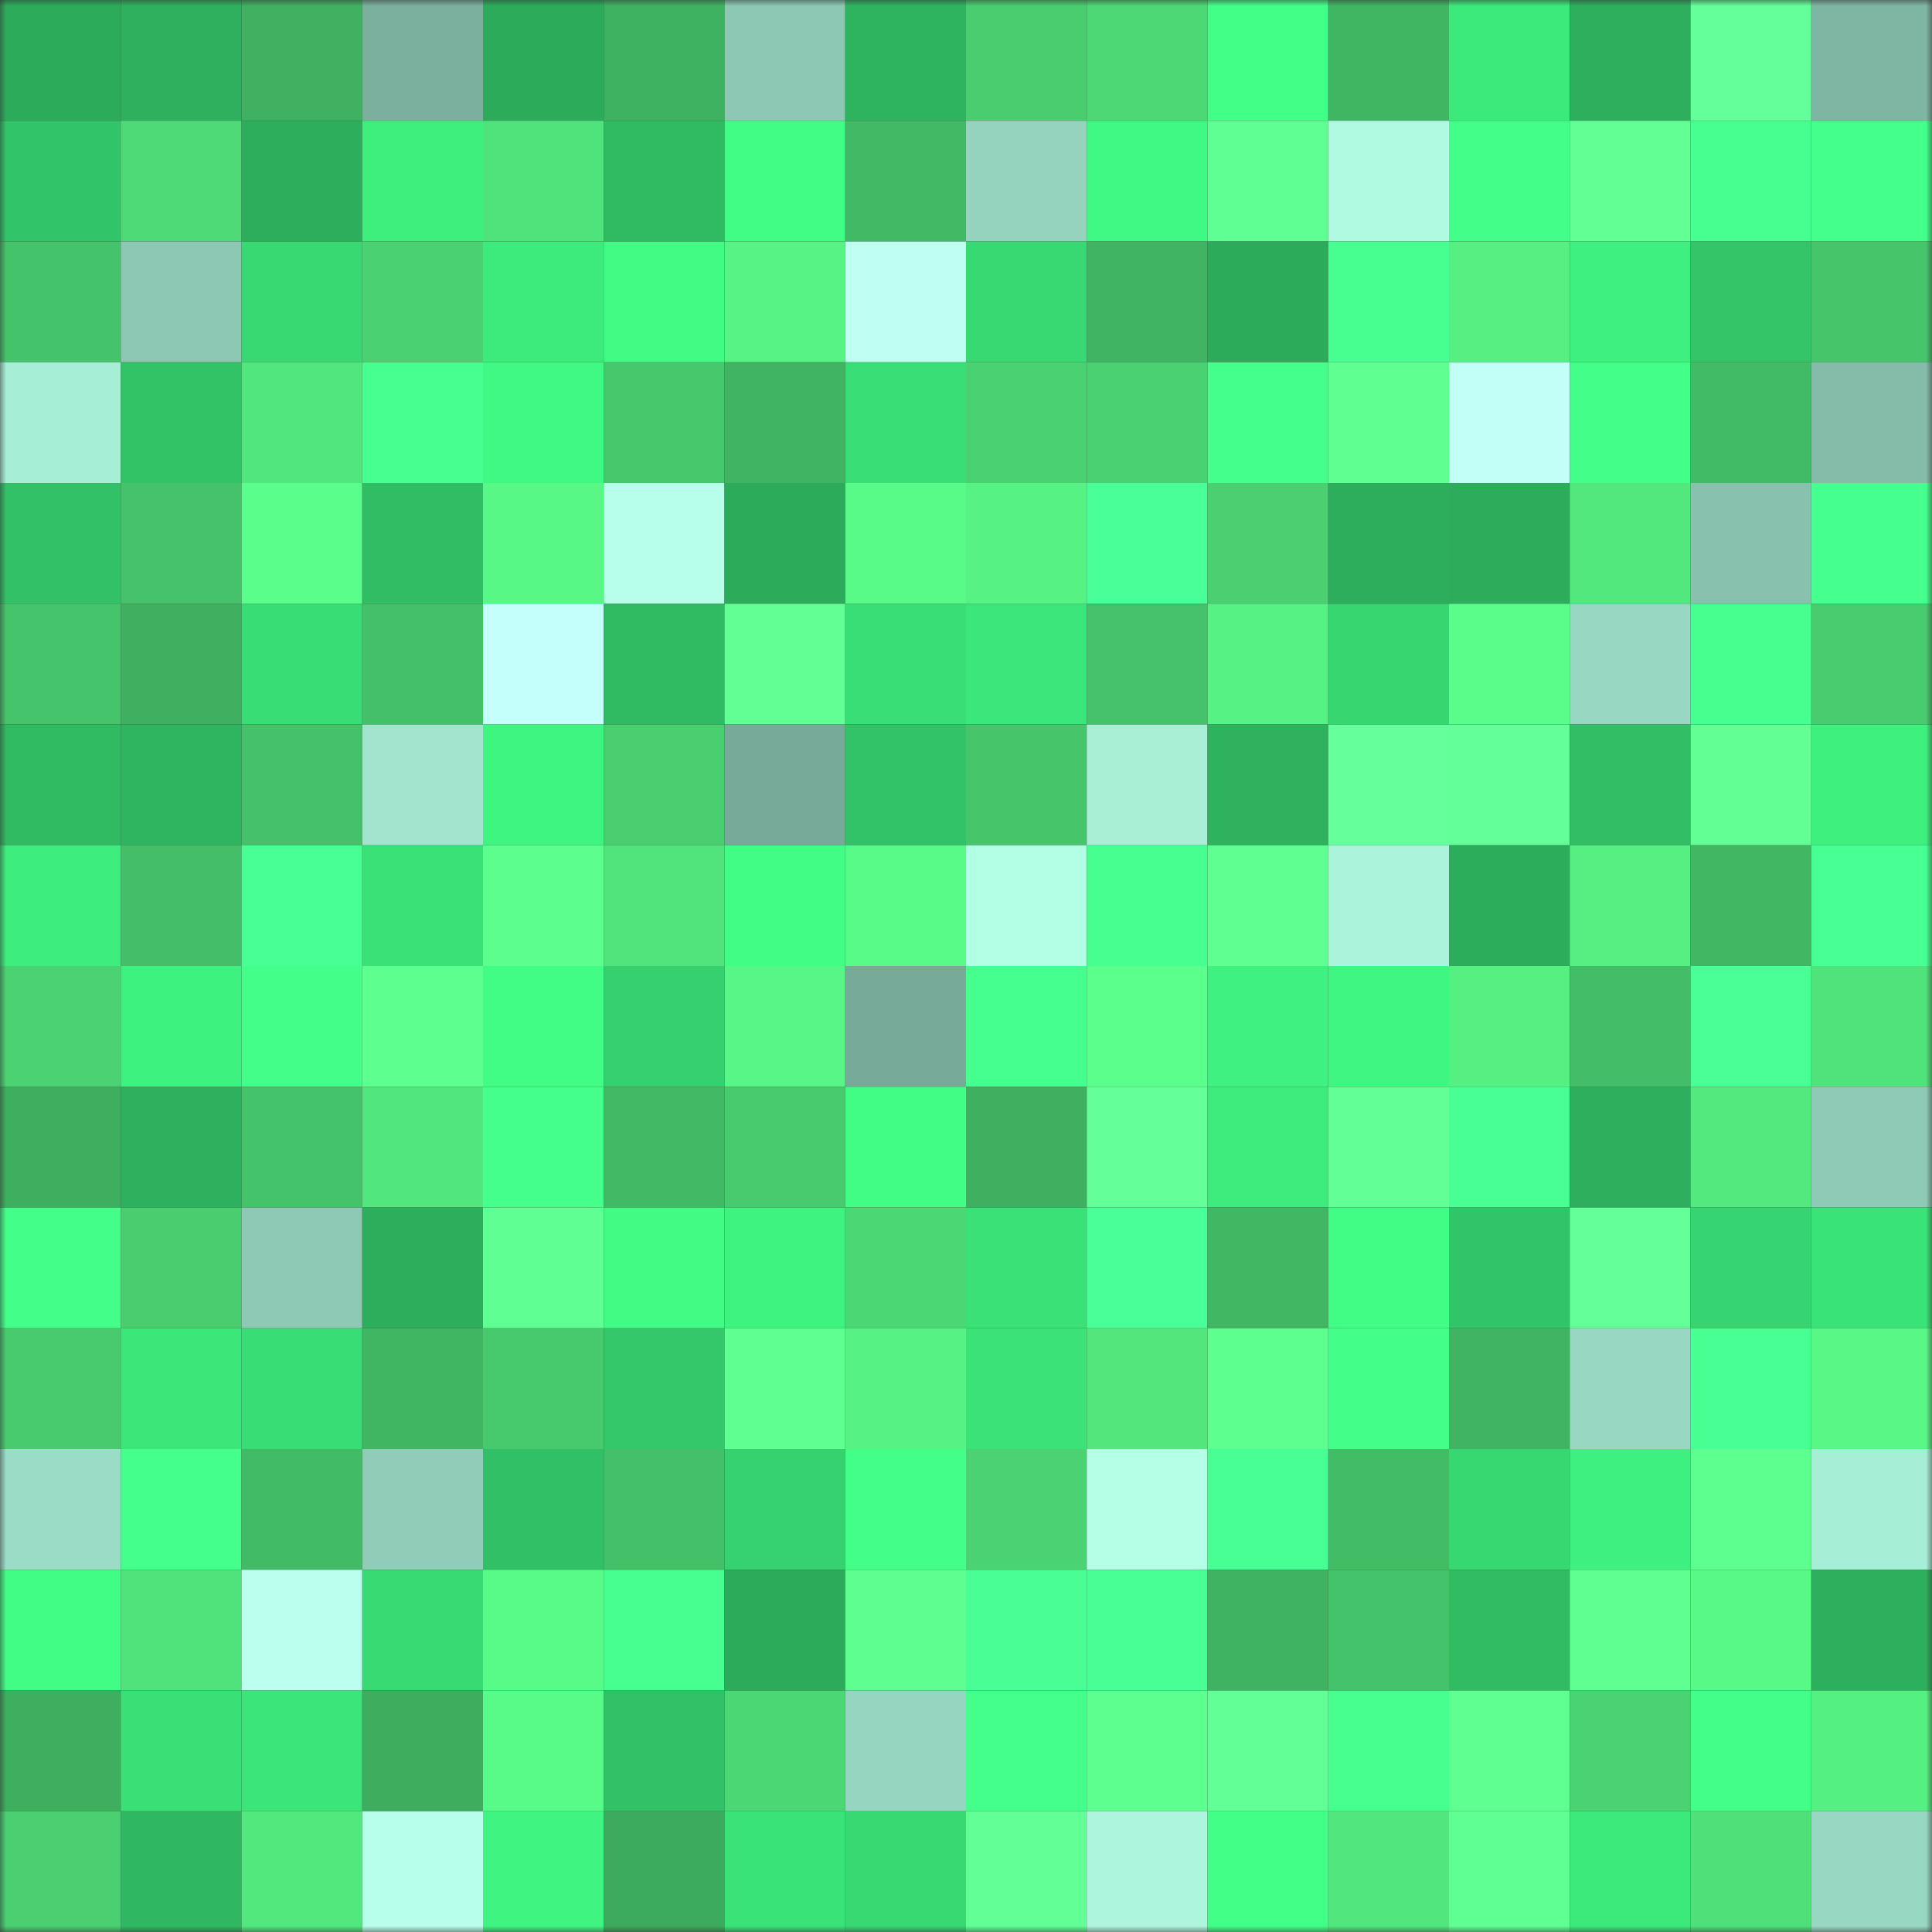 <svg viewBox="0 0 160 160" fill="none" role="img" xmlns="http://www.w3.org/2000/svg" width="240" height="240" name="lens%2Cosiwywghssok.lens"><rect x="0" y="0" width="160" height="160" fill="#333333" stroke="none"/><mask id="1869183985" mask-type="alpha" maskUnits="userSpaceOnUse" x="0" y="0" width="160" height="160"><rect width="160" height="160" fill="#FFFFFF"></rect></mask><g mask="url(#1869183985)"><rect x="0" y="0" width="10" height="10" fill="#2cac5b"></rect><rect x="10" y="0" width="10" height="10" fill="#2eb15e"></rect><rect x="20" y="0" width="10" height="10" fill="#3fb160"></rect><rect x="30" y="0" width="10" height="10" fill="#7cb09e"></rect><rect x="40" y="0" width="10" height="10" fill="#2cac5b"></rect><rect x="50" y="0" width="10" height="10" fill="#3fb261"></rect><rect x="60" y="0" width="10" height="10" fill="#8cc8b3"></rect><rect x="70" y="0" width="10" height="10" fill="#2eb45f"></rect><rect x="80" y="0" width="10" height="10" fill="#49cd6f"></rect><rect x="90" y="0" width="10" height="10" fill="#4dd875"></rect><rect x="100" y="0" width="10" height="10" fill="#42ff88"></rect><rect x="110" y="0" width="10" height="10" fill="#40b562"></rect><rect x="120" y="0" width="10" height="10" fill="#3cea7b"></rect><rect x="130" y="0" width="10" height="10" fill="#2daf5d"></rect><rect x="140" y="0" width="10" height="10" fill="#64ff9a"></rect><rect x="150" y="0" width="10" height="10" fill="#7fb5a3"></rect><rect x="0" y="10" width="10" height="10" fill="#32c468"></rect><rect x="10" y="10" width="10" height="10" fill="#4edb77"></rect><rect x="20" y="10" width="10" height="10" fill="#2dae5c"></rect><rect x="30" y="10" width="10" height="10" fill="#3eef7e"></rect><rect x="40" y="10" width="10" height="10" fill="#50e27b"></rect><rect x="50" y="10" width="10" height="10" fill="#30ba62"></rect><rect x="60" y="10" width="10" height="10" fill="#41fd86"></rect><rect x="70" y="10" width="10" height="10" fill="#42ba65"></rect><rect x="80" y="10" width="10" height="10" fill="#95d3be"></rect><rect x="90" y="10" width="10" height="10" fill="#40f984"></rect><rect x="100" y="10" width="10" height="10" fill="#60ff94"></rect><rect x="110" y="10" width="10" height="10" fill="#b0fae1"></rect><rect x="120" y="10" width="10" height="10" fill="#43ff89"></rect><rect x="130" y="10" width="10" height="10" fill="#62ff95"></rect><rect x="140" y="10" width="10" height="10" fill="#46ff90"></rect><rect x="150" y="10" width="10" height="10" fill="#44ff8b"></rect><rect x="0" y="20" width="10" height="10" fill="#45c36a"></rect><rect x="10" y="20" width="10" height="10" fill="#8cc8b3"></rect><rect x="20" y="20" width="10" height="10" fill="#38d973"></rect><rect x="30" y="20" width="10" height="10" fill="#4ad172"></rect><rect x="40" y="20" width="10" height="10" fill="#3deb7c"></rect><rect x="50" y="20" width="10" height="10" fill="#41fb85"></rect><rect x="60" y="20" width="10" height="10" fill="#57f485"></rect><rect x="70" y="20" width="10" height="10" fill="#befff2"></rect><rect x="80" y="20" width="10" height="10" fill="#38d972"></rect><rect x="90" y="20" width="10" height="10" fill="#40b462"></rect><rect x="100" y="20" width="10" height="10" fill="#2cac5b"></rect><rect x="110" y="20" width="10" height="10" fill="#47ff91"></rect><rect x="120" y="20" width="10" height="10" fill="#55ef82"></rect><rect x="130" y="20" width="10" height="10" fill="#3ef07f"></rect><rect x="140" y="20" width="10" height="10" fill="#33c568"></rect><rect x="150" y="20" width="10" height="10" fill="#46c56b"></rect><rect x="0" y="30" width="10" height="10" fill="#a7eed6"></rect><rect x="10" y="30" width="10" height="10" fill="#32c367"></rect><rect x="20" y="30" width="10" height="10" fill="#52e77e"></rect><rect x="30" y="30" width="10" height="10" fill="#47ff91"></rect><rect x="40" y="30" width="10" height="10" fill="#40f984"></rect><rect x="50" y="30" width="10" height="10" fill="#47c86d"></rect><rect x="60" y="30" width="10" height="10" fill="#40b462"></rect><rect x="70" y="30" width="10" height="10" fill="#39df76"></rect><rect x="80" y="30" width="10" height="10" fill="#4ad171"></rect><rect x="90" y="30" width="10" height="10" fill="#4ad171"></rect><rect x="100" y="30" width="10" height="10" fill="#44ff8c"></rect><rect x="110" y="30" width="10" height="10" fill="#5fff91"></rect><rect x="120" y="30" width="10" height="10" fill="#c2fff7"></rect><rect x="130" y="30" width="10" height="10" fill="#43ff8a"></rect><rect x="140" y="30" width="10" height="10" fill="#42bb66"></rect><rect x="150" y="30" width="10" height="10" fill="#84bca9"></rect><rect x="0" y="40" width="10" height="10" fill="#32c166"></rect><rect x="10" y="40" width="10" height="10" fill="#45c26a"></rect><rect x="20" y="40" width="10" height="10" fill="#5afe8a"></rect><rect x="30" y="40" width="10" height="10" fill="#31bd64"></rect><rect x="40" y="40" width="10" height="10" fill="#58f887"></rect><rect x="50" y="40" width="10" height="10" fill="#b8ffeb"></rect><rect x="60" y="40" width="10" height="10" fill="#2cac5b"></rect><rect x="70" y="40" width="10" height="10" fill="#59fb88"></rect><rect x="80" y="40" width="10" height="10" fill="#56f284"></rect><rect x="90" y="40" width="10" height="10" fill="#49ff97"></rect><rect x="100" y="40" width="10" height="10" fill="#4ad071"></rect><rect x="110" y="40" width="10" height="10" fill="#2dae5c"></rect><rect x="120" y="40" width="10" height="10" fill="#2dad5b"></rect><rect x="130" y="40" width="10" height="10" fill="#52e87e"></rect><rect x="140" y="40" width="10" height="10" fill="#88c1ad"></rect><rect x="150" y="40" width="10" height="10" fill="#45ff8e"></rect><rect x="0" y="50" width="10" height="10" fill="#46c46b"></rect><rect x="10" y="50" width="10" height="10" fill="#3fb060"></rect><rect x="20" y="50" width="10" height="10" fill="#39dd75"></rect><rect x="30" y="50" width="10" height="10" fill="#44c068"></rect><rect x="40" y="50" width="10" height="10" fill="#c5fffc"></rect><rect x="50" y="50" width="10" height="10" fill="#30ba62"></rect><rect x="60" y="50" width="10" height="10" fill="#61ff94"></rect><rect x="70" y="50" width="10" height="10" fill="#39df76"></rect><rect x="80" y="50" width="10" height="10" fill="#3be67a"></rect><rect x="90" y="50" width="10" height="10" fill="#45c26a"></rect><rect x="100" y="50" width="10" height="10" fill="#56f384"></rect><rect x="110" y="50" width="10" height="10" fill="#37d671"></rect><rect x="120" y="50" width="10" height="10" fill="#5afd89"></rect><rect x="130" y="50" width="10" height="10" fill="#98d8c2"></rect><rect x="140" y="50" width="10" height="10" fill="#46ff8f"></rect><rect x="150" y="50" width="10" height="10" fill="#49cc6f"></rect><rect x="0" y="60" width="10" height="10" fill="#30ba62"></rect><rect x="10" y="60" width="10" height="10" fill="#2fb55f"></rect><rect x="20" y="60" width="10" height="10" fill="#45c269"></rect><rect x="30" y="60" width="10" height="10" fill="#a1e5ce"></rect><rect x="40" y="60" width="10" height="10" fill="#3ff581"></rect><rect x="50" y="60" width="10" height="10" fill="#49cf70"></rect><rect x="60" y="60" width="10" height="10" fill="#78aa99"></rect><rect x="70" y="60" width="10" height="10" fill="#32c267"></rect><rect x="80" y="60" width="10" height="10" fill="#46c56b"></rect><rect x="90" y="60" width="10" height="10" fill="#a8efd6"></rect><rect x="100" y="60" width="10" height="10" fill="#2eb25e"></rect><rect x="110" y="60" width="10" height="10" fill="#65ff9b"></rect><rect x="120" y="60" width="10" height="10" fill="#63ff98"></rect><rect x="130" y="60" width="10" height="10" fill="#31be64"></rect><rect x="140" y="60" width="10" height="10" fill="#62ff95"></rect><rect x="150" y="60" width="10" height="10" fill="#3ef17f"></rect><rect x="0" y="70" width="10" height="10" fill="#3ded7d"></rect><rect x="10" y="70" width="10" height="10" fill="#44bf68"></rect><rect x="20" y="70" width="10" height="10" fill="#48ff94"></rect><rect x="30" y="70" width="10" height="10" fill="#3ae177"></rect><rect x="40" y="70" width="10" height="10" fill="#5cff8d"></rect><rect x="50" y="70" width="10" height="10" fill="#51e47c"></rect><rect x="60" y="70" width="10" height="10" fill="#41fd86"></rect><rect x="70" y="70" width="10" height="10" fill="#59fb88"></rect><rect x="80" y="70" width="10" height="10" fill="#b3ffe5"></rect><rect x="90" y="70" width="10" height="10" fill="#47ff91"></rect><rect x="100" y="70" width="10" height="10" fill="#5fff91"></rect><rect x="110" y="70" width="10" height="10" fill="#abf3da"></rect><rect x="120" y="70" width="10" height="10" fill="#2cad5b"></rect><rect x="130" y="70" width="10" height="10" fill="#55ef82"></rect><rect x="140" y="70" width="10" height="10" fill="#41b663"></rect><rect x="150" y="70" width="10" height="10" fill="#47ff92"></rect><rect x="0" y="80" width="10" height="10" fill="#4bd373"></rect><rect x="10" y="80" width="10" height="10" fill="#3ef280"></rect><rect x="20" y="80" width="10" height="10" fill="#43ff89"></rect><rect x="30" y="80" width="10" height="10" fill="#5dff8f"></rect><rect x="40" y="80" width="10" height="10" fill="#41fd86"></rect><rect x="50" y="80" width="10" height="10" fill="#36d06e"></rect><rect x="60" y="80" width="10" height="10" fill="#57f686"></rect><rect x="70" y="80" width="10" height="10" fill="#78aa99"></rect><rect x="80" y="80" width="10" height="10" fill="#45ff8e"></rect><rect x="90" y="80" width="10" height="10" fill="#5bff8b"></rect><rect x="100" y="80" width="10" height="10" fill="#3ef180"></rect><rect x="110" y="80" width="10" height="10" fill="#3ff682"></rect><rect x="120" y="80" width="10" height="10" fill="#55ef82"></rect><rect x="130" y="80" width="10" height="10" fill="#43bd67"></rect><rect x="140" y="80" width="10" height="10" fill="#49ff96"></rect><rect x="150" y="80" width="10" height="10" fill="#50e27b"></rect><rect x="0" y="90" width="10" height="10" fill="#3eae5f"></rect><rect x="10" y="90" width="10" height="10" fill="#2eb15e"></rect><rect x="20" y="90" width="10" height="10" fill="#45c36a"></rect><rect x="30" y="90" width="10" height="10" fill="#52e77e"></rect><rect x="40" y="90" width="10" height="10" fill="#44ff8c"></rect><rect x="50" y="90" width="10" height="10" fill="#42b965"></rect><rect x="60" y="90" width="10" height="10" fill="#48ca6e"></rect><rect x="70" y="90" width="10" height="10" fill="#41fc85"></rect><rect x="80" y="90" width="10" height="10" fill="#3eb060"></rect><rect x="90" y="90" width="10" height="10" fill="#64ff98"></rect><rect x="100" y="90" width="10" height="10" fill="#3dec7d"></rect><rect x="110" y="90" width="10" height="10" fill="#61ff95"></rect><rect x="120" y="90" width="10" height="10" fill="#48ff93"></rect><rect x="130" y="90" width="10" height="10" fill="#2daf5d"></rect><rect x="140" y="90" width="10" height="10" fill="#53e97f"></rect><rect x="150" y="90" width="10" height="10" fill="#8ecab6"></rect><rect x="0" y="100" width="10" height="10" fill="#43ff89"></rect><rect x="10" y="100" width="10" height="10" fill="#49cd6f"></rect><rect x="20" y="100" width="10" height="10" fill="#8dc9b5"></rect><rect x="30" y="100" width="10" height="10" fill="#2dae5c"></rect><rect x="40" y="100" width="10" height="10" fill="#60ff93"></rect><rect x="50" y="100" width="10" height="10" fill="#41fb85"></rect><rect x="60" y="100" width="10" height="10" fill="#3ff380"></rect><rect x="70" y="100" width="10" height="10" fill="#4cd775"></rect><rect x="80" y="100" width="10" height="10" fill="#3ae177"></rect><rect x="90" y="100" width="10" height="10" fill="#49ff97"></rect><rect x="100" y="100" width="10" height="10" fill="#41b663"></rect><rect x="110" y="100" width="10" height="10" fill="#41fd86"></rect><rect x="120" y="100" width="10" height="10" fill="#32c468"></rect><rect x="130" y="100" width="10" height="10" fill="#64ff99"></rect><rect x="140" y="100" width="10" height="10" fill="#37d571"></rect><rect x="150" y="100" width="10" height="10" fill="#3ae378"></rect><rect x="0" y="110" width="10" height="10" fill="#48cb6f"></rect><rect x="10" y="110" width="10" height="10" fill="#3ce77a"></rect><rect x="20" y="110" width="10" height="10" fill="#39dd75"></rect><rect x="30" y="110" width="10" height="10" fill="#40b562"></rect><rect x="40" y="110" width="10" height="10" fill="#47c96d"></rect><rect x="50" y="110" width="10" height="10" fill="#34c86a"></rect><rect x="60" y="110" width="10" height="10" fill="#5fff92"></rect><rect x="70" y="110" width="10" height="10" fill="#56f384"></rect><rect x="80" y="110" width="10" height="10" fill="#3ae277"></rect><rect x="90" y="110" width="10" height="10" fill="#52e67d"></rect><rect x="100" y="110" width="10" height="10" fill="#5dff8e"></rect><rect x="110" y="110" width="10" height="10" fill="#43ff8a"></rect><rect x="120" y="110" width="10" height="10" fill="#40b462"></rect><rect x="130" y="110" width="10" height="10" fill="#98d8c2"></rect><rect x="140" y="110" width="10" height="10" fill="#48ff94"></rect><rect x="150" y="110" width="10" height="10" fill="#58f786"></rect><rect x="0" y="120" width="10" height="10" fill="#9bdcc6"></rect><rect x="10" y="120" width="10" height="10" fill="#44ff8b"></rect><rect x="20" y="120" width="10" height="10" fill="#42bb66"></rect><rect x="30" y="120" width="10" height="10" fill="#90ccb7"></rect><rect x="40" y="120" width="10" height="10" fill="#32c066"></rect><rect x="50" y="120" width="10" height="10" fill="#44c069"></rect><rect x="60" y="120" width="10" height="10" fill="#36d26f"></rect><rect x="70" y="120" width="10" height="10" fill="#43ff89"></rect><rect x="80" y="120" width="10" height="10" fill="#4bd373"></rect><rect x="90" y="120" width="10" height="10" fill="#b4ffe6"></rect><rect x="100" y="120" width="10" height="10" fill="#48ff93"></rect><rect x="110" y="120" width="10" height="10" fill="#43bc66"></rect><rect x="120" y="120" width="10" height="10" fill="#37d772"></rect><rect x="130" y="120" width="10" height="10" fill="#3ef07f"></rect><rect x="140" y="120" width="10" height="10" fill="#5dff8e"></rect><rect x="150" y="120" width="10" height="10" fill="#a7eed6"></rect><rect x="0" y="130" width="10" height="10" fill="#41fc85"></rect><rect x="10" y="130" width="10" height="10" fill="#50e27b"></rect><rect x="20" y="130" width="10" height="10" fill="#bbffee"></rect><rect x="30" y="130" width="10" height="10" fill="#38da73"></rect><rect x="40" y="130" width="10" height="10" fill="#59fb88"></rect><rect x="50" y="130" width="10" height="10" fill="#46ff90"></rect><rect x="60" y="130" width="10" height="10" fill="#2cac5b"></rect><rect x="70" y="130" width="10" height="10" fill="#5eff90"></rect><rect x="80" y="130" width="10" height="10" fill="#49ff95"></rect><rect x="90" y="130" width="10" height="10" fill="#48ff95"></rect><rect x="100" y="130" width="10" height="10" fill="#40b362"></rect><rect x="110" y="130" width="10" height="10" fill="#45c36a"></rect><rect x="120" y="130" width="10" height="10" fill="#31bc64"></rect><rect x="130" y="130" width="10" height="10" fill="#5fff92"></rect><rect x="140" y="130" width="10" height="10" fill="#59f988"></rect><rect x="150" y="130" width="10" height="10" fill="#2db05d"></rect><rect x="0" y="140" width="10" height="10" fill="#3eae5f"></rect><rect x="10" y="140" width="10" height="10" fill="#3ae076"></rect><rect x="20" y="140" width="10" height="10" fill="#3be579"></rect><rect x="30" y="140" width="10" height="10" fill="#3eae5e"></rect><rect x="40" y="140" width="10" height="10" fill="#59fb88"></rect><rect x="50" y="140" width="10" height="10" fill="#32c166"></rect><rect x="60" y="140" width="10" height="10" fill="#4cd775"></rect><rect x="70" y="140" width="10" height="10" fill="#96d5bf"></rect><rect x="80" y="140" width="10" height="10" fill="#44ff8b"></rect><rect x="90" y="140" width="10" height="10" fill="#5dff8f"></rect><rect x="100" y="140" width="10" height="10" fill="#62ff96"></rect><rect x="110" y="140" width="10" height="10" fill="#46ff8f"></rect><rect x="120" y="140" width="10" height="10" fill="#60ff92"></rect><rect x="130" y="140" width="10" height="10" fill="#4bd272"></rect><rect x="140" y="140" width="10" height="10" fill="#43ff8a"></rect><rect x="150" y="140" width="10" height="10" fill="#55f082"></rect><rect x="0" y="150" width="10" height="10" fill="#4acf71"></rect><rect x="10" y="150" width="10" height="10" fill="#2fb861"></rect><rect x="20" y="150" width="10" height="10" fill="#52e87e"></rect><rect x="30" y="150" width="10" height="10" fill="#b7ffea"></rect><rect x="40" y="150" width="10" height="10" fill="#3ff481"></rect><rect x="50" y="150" width="10" height="10" fill="#3dab5d"></rect><rect x="60" y="150" width="10" height="10" fill="#3ae378"></rect><rect x="70" y="150" width="10" height="10" fill="#38d872"></rect><rect x="80" y="150" width="10" height="10" fill="#61ff95"></rect><rect x="90" y="150" width="10" height="10" fill="#adf6dd"></rect><rect x="100" y="150" width="10" height="10" fill="#42ff87"></rect><rect x="110" y="150" width="10" height="10" fill="#52e77e"></rect><rect x="120" y="150" width="10" height="10" fill="#60ff93"></rect><rect x="130" y="150" width="10" height="10" fill="#3ce97b"></rect><rect x="140" y="150" width="10" height="10" fill="#4fe07a"></rect><rect x="150" y="150" width="10" height="10" fill="#98d8c2"></rect></g></svg>